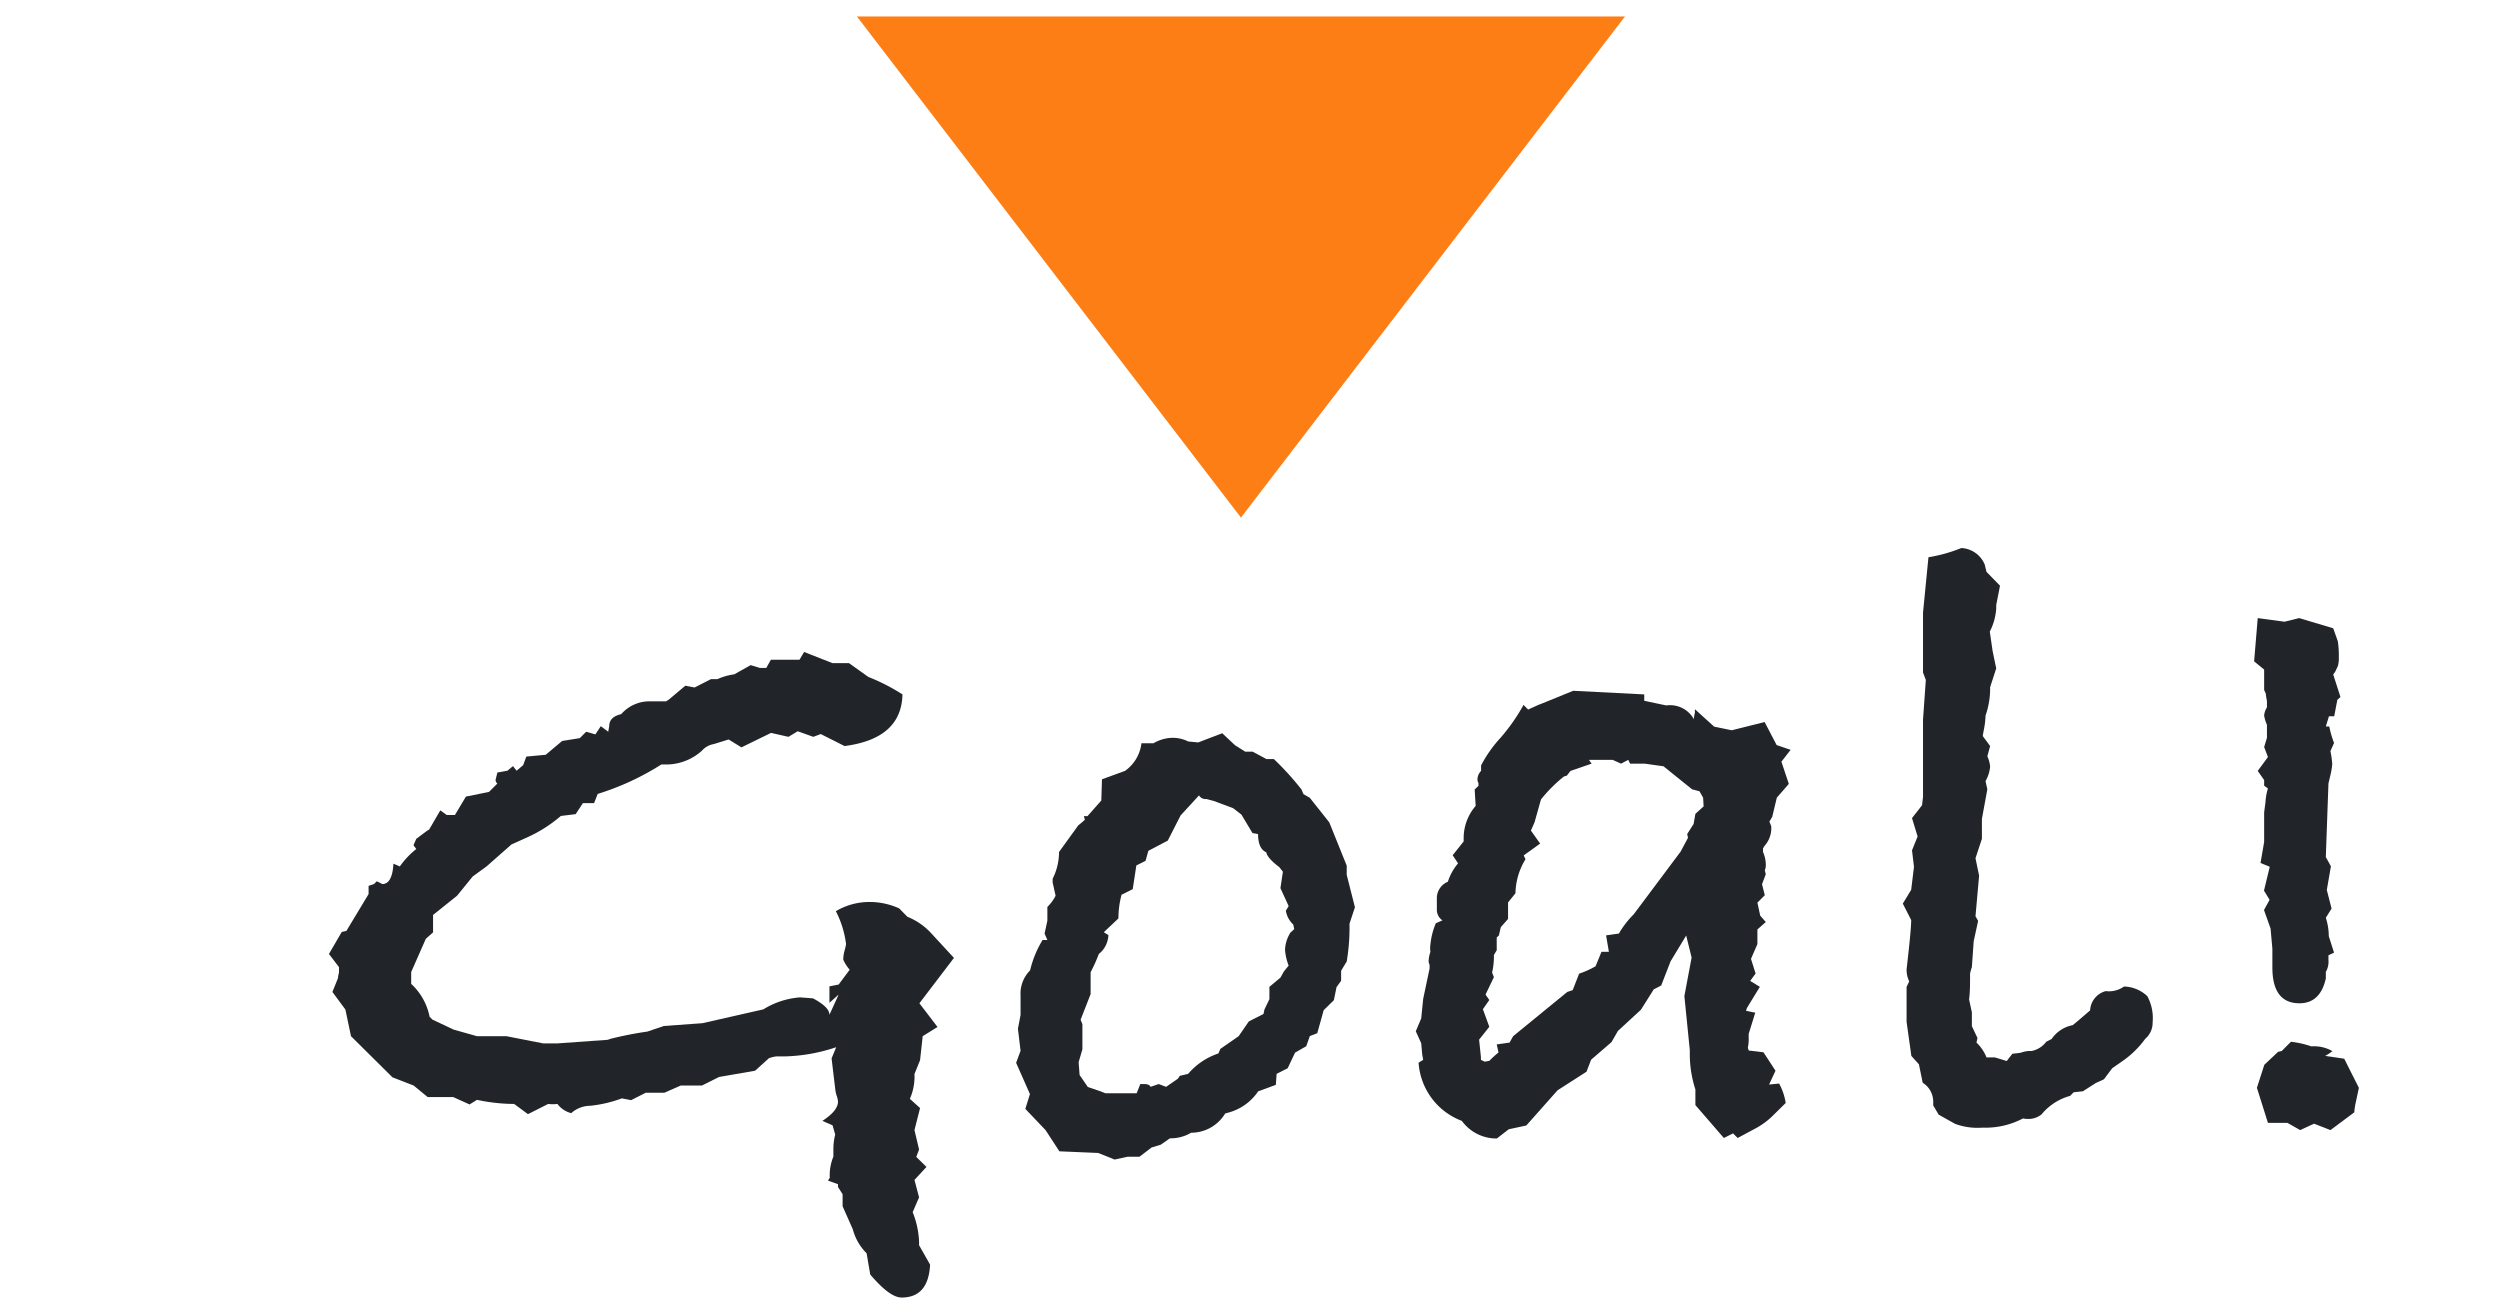 <svg id="レイヤー_1" data-name="レイヤー 1" xmlns="http://www.w3.org/2000/svg" viewBox="0 0 152 80"><defs><style>.cls-1{fill:#212529;}.cls-2{fill:#fd7e14;}</style></defs><path class="cls-1" d="M58,58.24,55.9,61,57,62.44l-.9.56-.16,1.46-.34.84a3.36,3.36,0,0,1-.28,1.51l.62.56-.34,1.34.28,1.18-.17.45.62.61-.73.79.28,1.06-.39.9a5.37,5.37,0,0,1,.39,1.79v.22l.67,1.18c-.07,1.34-.65,2-1.73,2-.49,0-1.12-.47-1.91-1.4l-.22-1.29a3.22,3.22,0,0,1-.84-1.46l-.62-1.4v-.73l-.28-.44V72l-.61-.22.11-.17a3,3,0,0,1,.22-1.29v-.5a3.73,3.73,0,0,1,.11-.84l-.16-.56L50,68.15c.63-.41.95-.8.95-1.17a1.43,1.43,0,0,0-.09-.39,1.93,1.93,0,0,1-.08-.4l-.22-1.84.28-.68a10.53,10.53,0,0,1-3.14.56h-.5a1.94,1.94,0,0,0-.45.11l-.84.76-2.19.38L42.68,66H41.39l-1,.44H39.26l-.89.45-.56-.11a7.79,7.79,0,0,1-1.91.45,1.76,1.76,0,0,0-1.17.45,1.53,1.53,0,0,1-.84-.56,2.35,2.35,0,0,1-.56,0l-1.23.62-.84-.62A10.89,10.89,0,0,1,29,66.87l-.45.28-1-.45H26L25.15,66l-1.29-.5L21.34,63,21,61.38l-.79-1.07.34-.84a1.45,1.45,0,0,1,.06-.33V58.8L20,58l.78-1.34.28-.06,1.35-2.24v-.5l.33-.11.17-.17.34.17c.41,0,.63-.45.67-1.24l.39.17a5,5,0,0,1,1-1.06l-.17-.23.17-.39.67-.5.11-.06.68-1.17.39.28h.5l.67-1.12,1.4-.28.51-.51a.29.29,0,0,1-.11-.22l.11-.45.61-.11.34-.28.22.28.4-.34L32,46l1.18-.11,1-.84,1.07-.17.39-.39.56.16.33-.5.45.34.06-.34c0-.37.24-.62.73-.73a2.28,2.28,0,0,1,1.73-.78h1l.17-.11,1-.84.56.11,1-.51h.39A3.69,3.69,0,0,1,44.64,41l1-.56.56.17h.39l.28-.5h1.34l.4,0,.28-.47,1.73.68h1l1.18.84a12,12,0,0,1,2.07,1.06q-.06,2.69-3.52,3.14l-1.45-.73-.45.17-.95-.34-.56.34-1.06-.24-1.8.88-.78-.48-.9.28a1.22,1.22,0,0,0-.72.4,3.25,3.25,0,0,1-2.08.84h-.39a16,16,0,0,1-3.87,1.79l-.22.56h-.68l-.44.67-.9.11a8.37,8.37,0,0,1-2,1.28l-1,.45-1.52,1.34-.84.61-.95,1.17-1.46,1.17v1.06l-.44.39L25,59.1v.72a3.69,3.69,0,0,1,1.12,2l.17.17,1.29.61L29,63h1.79l2.24.44.39,0,.45,0,3.08-.22.17-.06a21.52,21.52,0,0,1,2.24-.44l1-.34,2.35-.17,3.7-.84a4.91,4.91,0,0,1,2.24-.73l.78.06c.64.34,1,.67,1,1l.56-1.23-.56.5v-1l.56-.11.67-.9a2.47,2.47,0,0,1-.39-.61,2.12,2.12,0,0,1,.09-.59,3.31,3.31,0,0,0,.08-.36,6,6,0,0,0-.62-2,4,4,0,0,1,2-.56,4.35,4.35,0,0,1,1.85.39l.5.51a4,4,0,0,1,1.4.95Z"/><path class="cls-1" d="M82.38,55.16l-.33,1a12.48,12.48,0,0,1-.17,2.3l-.34.56v.61l-.28.39-.16.79-.62.61-.39,1.4-.45.17-.22.62-.68.39-.45.95-.67.34-.05.67-1.07.39a3.19,3.19,0,0,1-1.79,1.29l-.22.06a2.41,2.41,0,0,1-2.07,1.17,2.44,2.44,0,0,1-1.29.34l-.56.39-.56.17-.73.56h-.73l-.78.17-1-.4L64.41,70l-.84-1.29-1.23-1.29.28-.9-.84-1.9.27-.73-.16-1.34.16-.84V60.54A2,2,0,0,1,62.63,59a6.29,6.29,0,0,1,.76-1.85h.29l-.17-.39.17-.78v-.84a2.5,2.5,0,0,0,.5-.68L64,53.65v-.22a3.65,3.65,0,0,0,.39-1.63l1.17-1.62a5,5,0,0,0,.4-.34l-.06-.22h.22l.84-.95L67,47.38l1.4-.51a2.4,2.4,0,0,0,1-1.68h.73a2.39,2.39,0,0,1,1.11-.33,2.11,2.11,0,0,1,1,.22l.61.06,1.46-.56.78.73.62.39h.45l.84.45h.45A17.35,17.35,0,0,1,79.13,48l.12.28.39.23L80.82,50l1.06,2.63v.56Zm-3.69,1.33-.06-.28a1.46,1.46,0,0,1-.45-.84l.17-.28L77.85,54,78,53l-.22-.28c-.49-.37-.75-.67-.79-.9-.33-.14-.5-.52-.5-1.11l-.34-.06-.67-1.12-.5-.39-1.18-.44-.45-.12a.46.46,0,0,1-.45-.22l-1.12,1.22L71,51.11l-1.18.62-.17.61-.56.28-.22,1.44-.68.34A5.61,5.61,0,0,0,68,55.84l-.89.84.28.17A1.53,1.53,0,0,1,66.81,58a10,10,0,0,1-.5,1.11v1.33L65.7,62l.11.27V63.8l-.23.78.06.78.5.73.79.27.28.11h1.9l.22-.56h.22c.23,0,.36.06.4.17l.5-.17.45.17.72-.5.11-.17.51-.12a4.13,4.13,0,0,1,1.84-1.24l.12-.28L75.31,63l.62-.9.89-.45.06-.28.3-.62V60l.67-.56.22-.39.28-.34a3.39,3.39,0,0,1-.22-.95,2.1,2.1,0,0,1,.33-1.06Z"/><path class="cls-1" d="M108.87,45.59l-.56.72.45,1.35-.73.84-.28,1.17-.17.28.11.28a1.6,1.6,0,0,1-.39,1.18l-.11.17v.22a1.92,1.92,0,0,1,.17.73.87.87,0,0,1-.06.39l.06.23-.23.61.17.67-.45.45.17.79.34.39-.51.45v.89l-.39.9.28.89-.33.45L107,60l-.79,1.29-.05.17.56.11-.4,1.29v.22a2.56,2.56,0,0,1-.05.62l.05.17.9.11.73,1.12-.39.84.61-.06a3.57,3.57,0,0,1,.4,1.18l-.85.84a4.7,4.7,0,0,1-1.12.78l-.95.51-.28-.28-.56.28-1.73-2v-.95a7,7,0,0,1-.34-2.06v-.33l-.33-3.29.44-2.34-.33-1.34-.95,1.57L101,59.92l-.45.23-.78,1.24-1.4,1.29-.39.68-1.24,1.07-.28.73L94.7,66.29l-1.9,2.14-1.07.23-.72.56a2.6,2.6,0,0,1-2.13-1.07,4.07,4.07,0,0,1-2.63-3.54l.28-.17-.06-.33-.06-.68-.33-.73.33-.78.12-1.19.39-1.85v-.22a.49.49,0,0,1-.06-.23,2,2,0,0,1,.11-.56,1.4,1.4,0,0,1,0-.45,4.4,4.4,0,0,1,.33-1.29l.4-.17a.79.79,0,0,1-.34-.62v-.73a1.08,1.08,0,0,1,.67-1,3.31,3.31,0,0,1,.62-1.12L88.32,52l.67-.84V51a3,3,0,0,1,.73-2l-.06-1,.23-.22V47.6a.38.38,0,0,1-.06-.17.76.76,0,0,1,.22-.56v-.33a7.72,7.72,0,0,1,1.18-1.68,11.53,11.53,0,0,0,1.4-2l.28.28.62-.28.28-.11L95.65,42l4.32.22v.39l1.34.28a1.66,1.66,0,0,1,1.68.84,1.55,1.55,0,0,1,.06-.39v-.22l1.17,1.06,1.07.22,2-.5.73,1.4Zm-5.32,2.91-.22-.39-.45-.12-1.74-1.4L100,46.43h-.89L99,46.2l-.44.23-.51-.23H96.61l.16.23-1.28.44-.23.29-.17.05a8.61,8.61,0,0,0-1.4,1.4L93.3,50l-.22.5.56.79-1,.72.11.23a4.12,4.12,0,0,0-.61,2.07l-.45.56v1l-.44.5-.12.51L91,57v.78l-.17.28a4.33,4.33,0,0,1-.11,1.07l.11.28-.51,1.06.23.33-.39.56.39,1.07-.62.78.11,1.06v.17l.23.11.28-.05a6.47,6.47,0,0,1,.56-.51L91,63.5l.78-.11L92,63l3.29-2.69.33-.11.39-1a5.66,5.66,0,0,0,1-.45l.36-.88h.45l-.17-1,.78-.11a4.77,4.77,0,0,1,.37-.56,5.27,5.27,0,0,1,.53-.61l2.85-3.81.45-.84-.05-.23.39-.61.11-.62.5-.45Z"/><path class="cls-1" d="M130.88,62.16a1.28,1.28,0,0,1-.45,1,5.73,5.73,0,0,1-1.45,1.4l-.56.39-.5.67-.5.23-.78.5-.56.06-.22.22a3.42,3.42,0,0,0-1.73,1.12,1.24,1.24,0,0,1-.72.28A1.48,1.48,0,0,1,123,68a4.87,4.87,0,0,1-2.46.56,3.92,3.92,0,0,1-1.67-.23l-1-.56-.33-.56V67a1.36,1.36,0,0,0-.64-1.17l-.23-1.12-.46-.51-.29-2.07V60l.16-.33a1.66,1.66,0,0,1-.16-.73c.18-1.57.28-2.56.28-3l-.51-1,.51-.84.17-1.4-.12-1,.34-.84-.34-1.12.61-.78.06-.51v-4.7l.17-2.41-.17-.45V37.24l.33-3.36a9.28,9.28,0,0,0,2-.56,1.63,1.63,0,0,1,1.42,1l.11.45.82.84-.23,1.18V37a3.55,3.55,0,0,1-.39,1.4l.17,1.18.22,1.06L121,41.78a5,5,0,0,1-.28,1.73,5,5,0,0,1-.11.9l-.06.34.45.61-.17.62a2,2,0,0,1,.17.61,2.1,2.1,0,0,1-.28.9l.11.5-.33,1.8V51l-.39,1.18.22,1.06-.22,2.47.16.28L120,57.23l-.11,1.57a3.55,3.55,0,0,0-.11.39c0,.64,0,1.16-.06,1.57l.17.79v.84l.34.72-.06.28a2.52,2.52,0,0,1,.61.9h.51l.72.22.34-.44.5-.06a1.9,1.9,0,0,1,.5-.11h.17a1.46,1.46,0,0,0,.89-.56l.33-.17a2,2,0,0,1,1.28-.84c.19-.15.54-.45,1.06-.9a1.27,1.27,0,0,1,.95-1.17,1.58,1.58,0,0,0,1.11-.28,2.14,2.14,0,0,1,1.42.59A2.83,2.83,0,0,1,130.88,62.16Z"/><path class="cls-1" d="M142.3,42.38l-.19.17-.19,1h-.32l-.19.62h.21a5.94,5.94,0,0,0,.29,1l-.22.5a5.37,5.37,0,0,1,.11.79,4.5,4.5,0,0,1-.11.67l-.12.5-.16,4.48.31.56-.25,1.44.29,1.13-.35.56a3.69,3.69,0,0,1,.18,1.12l.32,1-.34.16v.29a1.22,1.22,0,0,1-.16.72v.4c-.22,1-.76,1.51-1.6,1.51-1.1,0-1.65-.73-1.65-2.18V57.68l-.11-1.23-.4-1.12.34-.62-.34-.56L138,52.7l-.56-.23.22-1.28v-1.8l.08-.61a3.54,3.54,0,0,1,.15-.84l-.23-.17v-.34l-.39-.56.62-.84-.23-.61.17-.56v-.79a2.36,2.36,0,0,1-.17-.56,1.06,1.06,0,0,1,.17-.5v-.39a3.93,3.93,0,0,1-.07-.45l-.1-.22V40.71l-.61-.5.22-2.63,1.63.22.89-.22,2.07.62.28.79a5.92,5.92,0,0,1,.06,1,1.6,1.6,0,0,1-.06.51l-.16.34-.12.17Zm1.12,23.76-.17.8a4.44,4.44,0,0,0-.11.69l-1.45,1.08-1-.39-.84.39-.78-.44h-1.18l-.67-2.13.45-1.4.84-.79.22-.05.56-.56a5.65,5.65,0,0,1,1.24.28,2.22,2.22,0,0,1,1.28.29,3.32,3.32,0,0,1-.44.29l1.16.17.37.74Z"/><polygon class="cls-2" points="75.45 31.47 98.8 1 52.1 1 75.45 31.47"/></svg>